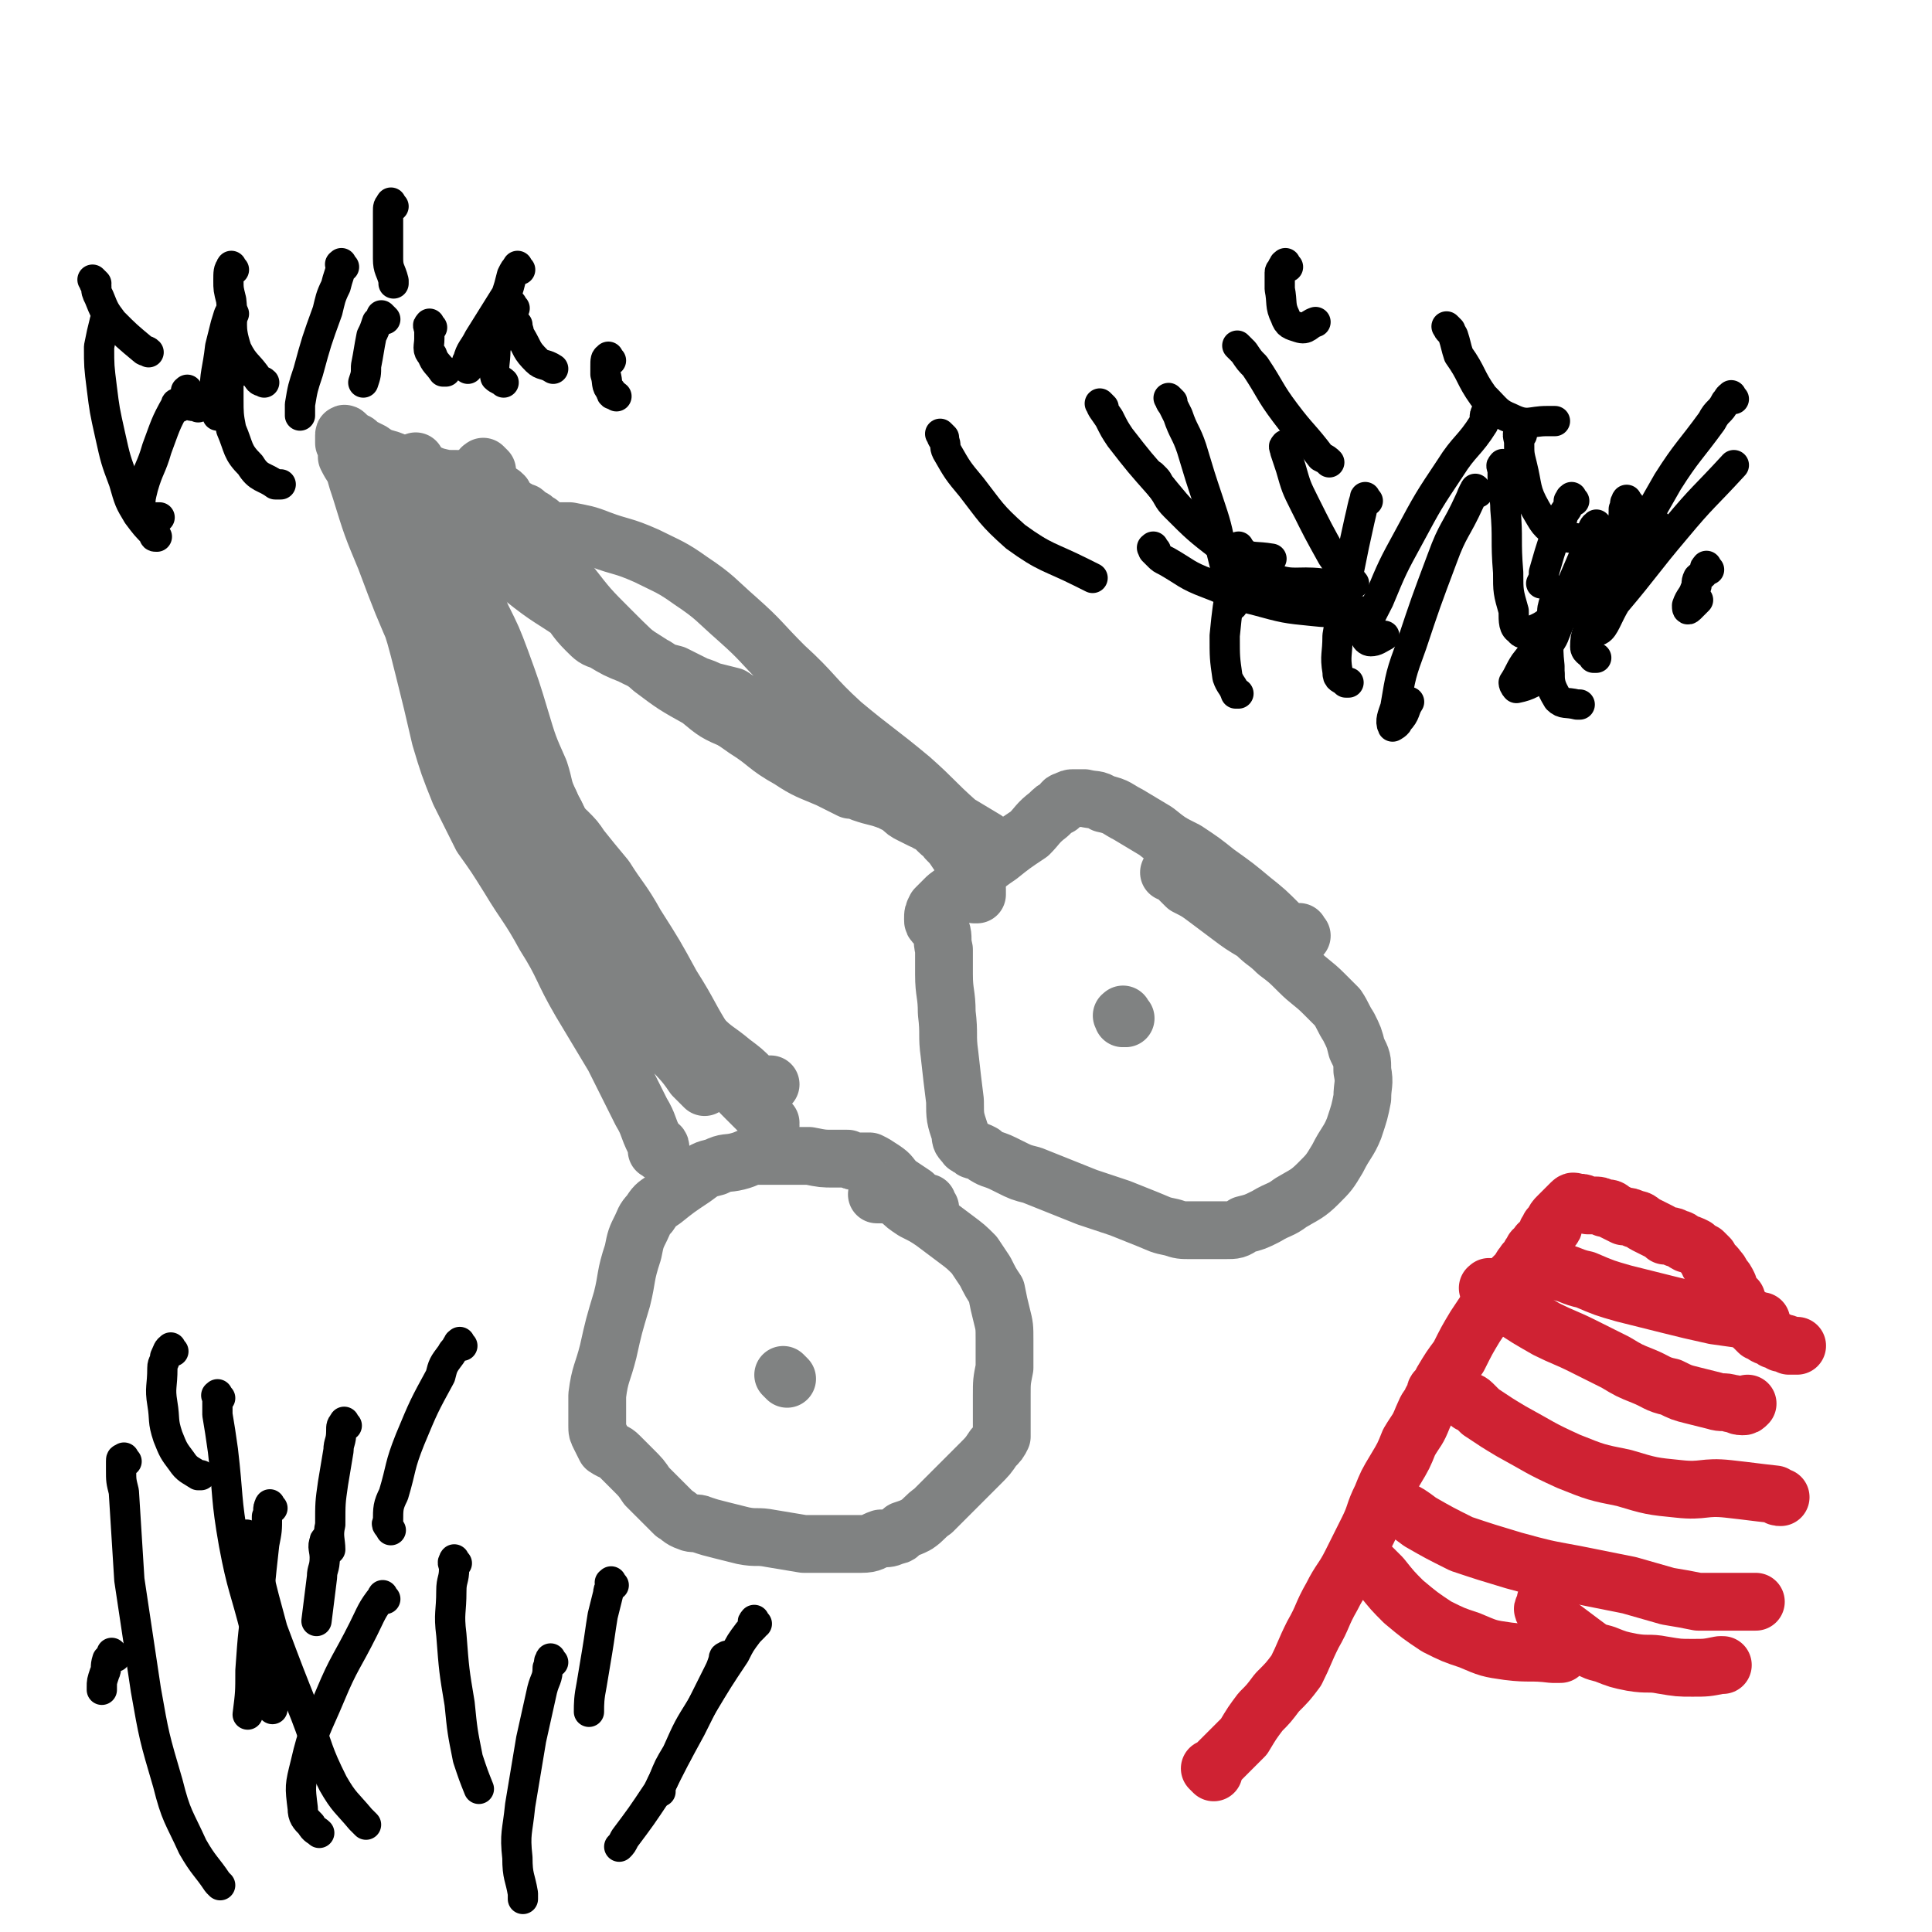 <svg viewBox='0 0 702 702' version='1.1' xmlns='http://www.w3.org/2000/svg' xmlns:xlink='http://www.w3.org/1999/xlink'><g fill='none' stroke='#808282' stroke-width='21' stroke-linecap='round' stroke-linejoin='round'><path d='M338,439c-1,-1 -1,-1 -1,-1 -1,-1 0,-1 0,-1 0,0 -1,0 -1,0 -1,0 -1,0 -2,-1 -1,-1 -1,-1 -2,-2 -3,-2 -3,-2 -6,-4 -3,-3 -2,-3 -5,-5 -3,-2 -3,-2 -5,-3 -2,0 -2,0 -4,0 -2,0 -2,0 -4,-1 -3,0 -3,0 -5,0 -4,0 -4,0 -9,-1 -5,0 -5,0 -9,0 -5,0 -5,0 -10,0 -3,0 -3,1 -7,2 -4,1 -4,0 -8,2 -4,1 -4,1 -8,4 -6,4 -6,4 -11,8 -3,2 -3,2 -5,5 -2,2 -2,3 -3,5 -2,4 -2,4 -3,9 -3,9 -2,9 -4,17 -3,10 -3,10 -5,19 -2,8 -3,8 -4,16 0,5 0,5 0,11 0,2 0,2 1,4 1,2 1,2 2,4 3,2 3,1 5,3 3,3 3,3 5,5 3,3 3,3 5,6 3,3 3,3 5,5 3,3 3,3 5,5 2,1 2,2 5,3 2,1 3,0 5,1 3,1 3,1 7,2 4,1 4,1 8,2 5,1 5,0 10,1 6,1 6,1 12,2 6,0 6,0 12,0 5,0 5,0 9,0 4,0 4,-1 7,-2 3,0 3,0 5,-1 2,0 2,-1 3,-2 3,-1 3,-1 5,-2 3,-2 3,-3 6,-5 4,-4 4,-4 8,-8 4,-4 4,-4 9,-9 3,-3 3,-3 5,-6 2,-2 2,-2 3,-4 0,-1 0,-2 0,-3 0,-2 0,-2 0,-4 0,-4 0,-4 0,-8 0,-5 0,-5 1,-10 0,-5 0,-5 0,-10 0,-5 0,-5 -1,-9 -1,-4 -1,-4 -2,-9 -2,-3 -2,-3 -4,-7 -2,-3 -2,-3 -4,-6 -3,-3 -3,-3 -7,-6 -4,-3 -4,-3 -8,-6 -3,-2 -3,-2 -7,-4 -3,-2 -3,-2 -5,-4 -2,-1 -2,-1 -4,-2 -1,0 -2,0 -3,0 -1,0 -2,0 -1,0 0,0 1,-1 3,-1 0,0 0,0 0,0 '/><path d='M473,340c-1,-1 -1,-2 -1,-1 -1,0 0,1 0,2 0,0 -1,-1 -1,-1 -1,0 -1,0 -2,0 -2,-1 -2,-2 -4,-4 -5,-5 -5,-5 -10,-9 -6,-5 -6,-5 -13,-10 -5,-4 -5,-4 -11,-8 -6,-3 -6,-3 -11,-7 -5,-3 -5,-3 -10,-6 -4,-2 -4,-3 -9,-4 -3,-2 -3,-1 -7,-2 -2,0 -2,0 -4,0 -1,0 -1,0 -3,1 -1,0 -1,1 -2,2 -2,1 -2,1 -4,3 -4,3 -4,4 -7,7 -6,4 -6,4 -11,8 -6,4 -5,4 -11,9 -4,3 -4,3 -8,6 -2,2 -2,2 -4,4 -1,2 -1,2 -1,4 0,1 0,1 1,2 1,1 1,1 2,2 1,3 0,3 1,7 0,4 0,4 0,9 0,7 1,7 1,14 1,8 0,8 1,15 1,9 1,9 2,17 0,6 0,6 2,12 0,2 0,2 2,4 0,1 1,0 2,1 0,0 0,1 1,1 1,0 1,0 3,1 1,1 1,1 3,2 3,1 3,1 7,3 4,2 4,2 8,3 5,2 5,2 10,4 5,2 5,2 10,4 6,2 6,2 12,4 5,2 5,2 10,4 5,2 4,2 9,3 3,1 3,1 7,1 3,0 3,0 6,0 3,0 3,0 6,0 4,0 4,0 7,-2 4,-1 4,-1 8,-3 5,-3 5,-2 9,-5 5,-3 6,-3 10,-7 4,-4 4,-4 7,-9 3,-6 4,-6 6,-11 2,-6 2,-6 3,-11 0,-5 1,-5 0,-10 0,-4 0,-4 -2,-8 -1,-4 -1,-4 -3,-8 -2,-3 -2,-4 -4,-7 -3,-3 -3,-3 -5,-5 -4,-4 -5,-4 -9,-8 -4,-4 -4,-4 -8,-7 -4,-4 -4,-3 -8,-7 -5,-3 -5,-3 -9,-6 -4,-3 -4,-3 -8,-6 -4,-3 -4,-3 -8,-5 -2,-2 -2,-2 -4,-4 -1,-1 -3,-1 -2,-1 0,-1 1,0 2,1 0,0 0,0 1,0 '/><path d='M280,409c-1,-1 -2,-1 -1,-1 0,-1 1,0 1,0 0,0 -1,0 -1,0 0,0 0,-1 0,-1 0,-1 -1,-1 -1,-1 -1,-1 -1,-1 -2,-2 -2,-2 -2,-2 -5,-5 -3,-3 -3,-3 -5,-6 -5,-6 -5,-6 -9,-13 -7,-11 -6,-11 -13,-22 -6,-11 -6,-11 -13,-22 -5,-9 -6,-9 -11,-17 -5,-6 -5,-6 -9,-11 -2,-3 -2,-3 -5,-6 -1,-1 -1,0 -2,-1 0,-1 0,-1 -1,-2 -1,-4 -2,-4 -3,-7 -3,-6 -2,-6 -4,-12 -4,-9 -4,-9 -7,-19 -3,-10 -3,-10 -7,-21 -3,-8 -3,-8 -7,-16 -2,-5 -2,-5 -4,-10 -1,-1 -1,-2 -2,-3 -1,0 -1,0 -1,0 -1,0 -1,0 -1,0 -1,-1 -1,-1 -1,-1 -2,-2 -2,-2 -3,-4 -1,-4 -1,-4 -3,-7 -3,-5 -4,-5 -8,-9 -4,-5 -4,-5 -8,-10 -3,-3 -3,-3 -6,-5 -2,-2 -2,-2 -4,-3 0,0 0,0 -1,0 0,0 0,0 0,0 0,0 -1,0 0,0 0,-1 0,0 1,0 0,0 0,0 0,0 1,0 1,0 2,0 1,0 1,0 2,0 1,0 1,0 2,0 '/><path d='M177,171c-1,-1 -1,-1 -1,-1 -1,-1 0,0 0,0 0,0 0,0 0,0 0,0 -1,0 -1,0 0,0 0,1 0,1 0,1 1,0 1,1 3,4 3,5 6,9 5,8 5,7 11,15 7,8 7,8 14,16 7,9 7,9 15,17 7,7 7,7 15,14 8,6 8,6 17,11 6,5 6,5 13,8 5,3 5,2 10,4 4,2 4,2 8,4 3,2 3,2 6,3 4,2 4,2 7,4 4,1 4,1 7,3 4,3 4,3 8,5 3,2 3,2 7,4 3,2 3,2 7,4 2,2 2,2 4,3 2,1 2,1 4,2 1,0 1,0 2,1 0,0 0,0 0,0 1,0 1,0 2,1 1,1 1,1 2,2 2,2 2,1 3,3 2,2 2,2 4,5 1,1 1,1 2,3 0,1 0,1 0,2 0,0 0,0 0,0 0,1 1,0 1,1 0,0 0,0 0,1 0,0 0,0 1,1 0,1 0,1 0,2 0,1 0,1 1,2 0,1 1,1 1,2 0,0 0,0 0,1 0,0 1,0 1,0 0,0 0,-1 0,-1 0,-1 0,-1 0,-1 '/><path d='M129,161c-1,-1 -1,-1 -1,-1 -1,-1 0,0 0,0 1,1 1,0 2,1 0,1 0,1 0,2 0,0 1,-1 1,-1 2,1 2,1 4,2 4,3 5,2 9,4 5,2 5,2 9,4 3,1 3,0 5,1 4,1 4,1 7,1 3,0 3,0 5,1 3,0 3,1 5,2 3,1 3,1 5,2 2,0 2,0 3,1 '/><path d='M409,370c-1,-1 -1,-2 -1,-1 -1,0 0,0 0,1 0,0 0,0 0,0 '/><path d='M286,501c-1,-1 -1,-1 -1,-1 -1,-1 0,0 0,0 '/><path d='M240,419c-1,-1 -2,-1 -1,-1 0,-1 1,0 1,-1 0,-1 -1,-1 -2,-2 -3,-6 -2,-6 -5,-11 -5,-10 -5,-10 -10,-20 -6,-10 -6,-10 -12,-20 -7,-12 -6,-13 -13,-24 -6,-11 -7,-11 -13,-21 -5,-8 -5,-8 -10,-15 -4,-8 -4,-8 -8,-16 -4,-10 -4,-10 -7,-20 -3,-13 -3,-13 -6,-25 -3,-12 -3,-12 -7,-24 -2,-8 -2,-8 -5,-17 -2,-6 -3,-6 -5,-11 -2,-5 -2,-5 -4,-9 -2,-4 -1,-4 -3,-9 -2,-4 -2,-3 -4,-7 0,-2 0,-3 -1,-5 0,-1 0,-1 0,-2 0,-1 0,-1 0,-1 0,-1 1,0 1,1 0,0 0,0 0,1 0,1 0,1 0,2 0,1 1,1 1,2 0,1 0,1 1,2 1,6 1,6 3,12 4,13 4,13 9,25 6,16 6,16 13,32 6,16 6,16 13,31 6,12 5,12 12,24 6,9 6,9 13,18 6,9 7,9 13,17 7,9 7,9 13,18 7,10 7,10 14,19 6,9 6,9 12,18 4,5 5,5 9,11 2,2 2,2 4,4 0,0 0,0 0,0 0,0 0,-1 0,-1 0,-1 0,-1 0,-1 0,-1 0,-1 0,-1 -1,-1 -1,-1 -2,-2 0,0 0,0 -1,-1 0,-1 0,-1 -1,-2 -3,-4 -3,-4 -5,-9 -9,-15 -9,-15 -17,-29 -12,-22 -13,-21 -24,-43 -10,-21 -9,-21 -18,-41 -7,-15 -7,-15 -13,-30 -5,-10 -5,-10 -9,-20 -2,-5 -2,-5 -4,-10 -1,-1 -1,-1 -2,-2 0,0 0,0 0,-1 0,0 0,0 0,0 0,1 0,1 0,1 0,1 0,1 0,1 0,1 0,1 1,2 0,0 1,0 1,1 1,1 1,1 2,2 2,6 1,6 4,11 7,18 7,18 15,35 11,24 10,24 22,47 11,20 11,20 23,39 7,12 7,12 16,23 5,7 5,7 11,13 5,5 5,4 11,9 4,3 4,3 7,6 1,1 1,2 2,3 0,0 0,-1 0,-1 0,0 0,0 0,0 2,0 2,0 4,0 1,0 1,0 1,0 '/><path d='M152,169c-1,-1 -1,-2 -1,-1 -1,0 -1,1 0,2 0,0 1,0 1,0 1,1 0,1 1,1 2,3 2,3 4,6 7,8 6,9 13,16 9,9 9,9 20,17 10,8 10,7 20,14 10,7 10,7 20,13 11,7 11,7 21,14 10,7 10,7 20,14 8,5 7,6 16,11 6,4 7,4 14,7 4,2 4,2 8,4 2,0 2,0 4,1 3,1 3,1 7,2 3,1 3,1 7,2 3,1 3,0 5,2 4,2 4,2 8,5 4,2 4,2 8,5 2,1 2,1 4,2 1,0 2,0 3,0 2,0 2,0 3,1 2,0 2,0 3,1 0,0 0,1 1,1 0,0 1,0 1,0 0,0 0,0 0,0 0,0 0,0 0,0 -1,-1 -1,0 -1,0 -1,0 -1,-1 -1,-1 -1,-1 -1,-1 -1,-1 -1,-1 -1,-1 -2,-2 -5,-3 -5,-3 -10,-6 -9,-8 -8,-8 -17,-16 -12,-10 -13,-10 -25,-20 -11,-10 -10,-11 -21,-21 -9,-9 -8,-9 -17,-17 -8,-7 -8,-8 -17,-14 -7,-5 -8,-5 -16,-9 -9,-4 -9,-3 -17,-6 -5,-2 -6,-2 -11,-3 -2,0 -2,0 -4,0 0,0 0,1 -1,1 -1,0 -1,-1 -2,-1 -2,-1 -2,-1 -4,-3 -2,-1 -1,-1 -3,-2 -1,0 -1,0 -2,-1 0,0 0,-1 -1,-1 -1,0 -1,0 -1,0 -1,0 -1,-1 -1,-1 -1,0 -1,0 -2,0 -3,-1 -3,-1 -5,-2 -3,-1 -3,-1 -5,-2 -1,0 -2,0 -3,0 -1,0 -1,1 -1,2 -1,0 -1,0 -1,0 0,1 0,1 0,1 0,0 -1,0 -1,-1 0,-1 0,-2 0,-1 0,0 0,1 0,3 0,1 0,1 0,2 0,0 0,0 1,0 0,0 0,-1 0,-1 0,0 0,0 1,0 0,0 0,1 1,1 0,0 0,0 1,0 0,0 0,0 1,0 1,-1 1,-1 2,-1 0,-1 0,0 1,0 1,1 1,1 2,2 1,1 2,1 3,3 4,6 4,6 8,12 7,8 7,8 14,16 4,5 4,6 8,10 3,3 3,3 6,4 5,3 5,3 10,5 4,2 4,2 9,4 3,2 3,2 7,3 4,2 4,2 8,4 3,1 3,1 5,2 4,1 4,1 8,2 3,2 3,2 6,4 3,2 3,2 6,4 3,2 3,2 6,4 1,1 2,1 3,2 0,0 0,1 1,1 0,-1 0,-2 0,-3 0,0 0,0 1,0 1,0 1,1 3,1 '/></g>
<g fill='none' stroke='#CF2233' stroke-width='21' stroke-linecap='round' stroke-linejoin='round'><path d='M441,644c-1,-1 -1,-1 -1,-1 -1,-1 0,0 0,0 0,0 1,0 1,-1 1,-1 1,-1 2,-2 5,-5 5,-5 9,-9 3,-5 3,-5 6,-9 3,-3 3,-3 6,-7 4,-4 4,-4 7,-8 3,-6 3,-7 6,-13 4,-7 3,-7 7,-14 3,-6 4,-6 7,-12 3,-6 3,-6 6,-12 3,-6 2,-6 5,-12 2,-5 2,-5 5,-10 3,-5 3,-5 5,-10 3,-5 3,-4 5,-9 1,-2 1,-3 3,-5 0,-2 1,-1 2,-3 0,-1 -1,-1 0,-2 0,0 1,1 2,0 0,-1 0,-2 0,-3 3,-5 3,-5 6,-9 3,-6 3,-6 6,-11 2,-3 2,-3 4,-6 1,-2 1,-2 2,-3 1,-1 1,-1 2,-1 0,-1 0,-1 0,-1 0,0 1,0 1,-1 0,0 0,0 0,0 0,0 0,0 0,0 0,-1 0,-1 1,-1 0,0 0,0 0,0 1,-2 1,-2 2,-3 2,-2 2,-2 3,-3 2,-2 1,-2 3,-4 0,-1 1,0 2,-1 0,-1 0,-1 0,-2 0,0 1,0 1,-1 0,0 0,0 0,0 0,-1 0,-1 1,-1 0,0 0,0 0,0 1,0 1,0 1,-1 0,0 0,-1 0,-1 0,0 1,0 1,0 1,0 1,0 2,-1 0,0 -1,-1 -1,-1 0,-1 1,0 1,-1 0,0 0,0 0,-1 0,0 0,0 0,0 0,-1 1,0 1,-1 0,0 0,0 0,0 0,-1 0,-1 0,-1 0,0 1,0 1,0 1,0 0,-1 0,-1 0,0 0,0 0,0 1,-2 1,-2 2,-3 1,-1 1,-1 2,-2 0,0 0,0 1,-1 0,0 0,0 1,-1 0,0 0,0 1,-1 0,0 0,0 0,0 1,-1 1,0 1,0 0,0 0,0 0,0 1,0 1,0 2,0 1,0 1,0 3,1 1,0 1,0 2,0 2,0 2,0 4,1 2,0 2,0 3,1 2,1 2,1 4,2 2,0 2,0 4,1 2,0 2,1 4,2 2,1 2,1 4,2 2,1 2,1 3,2 2,0 3,0 4,1 2,0 2,1 4,2 1,0 1,0 3,1 1,1 1,1 3,2 1,1 1,1 2,2 0,0 -1,1 0,2 1,1 2,0 3,2 1,1 1,1 2,3 1,1 1,1 2,3 0,1 0,1 1,3 1,1 1,1 2,2 0,2 0,2 1,3 1,1 1,1 2,2 0,1 0,1 1,2 1,1 1,1 2,3 1,1 1,1 2,2 1,0 1,0 2,1 1,1 1,0 2,1 1,0 1,1 2,1 1,0 1,0 2,1 2,0 2,0 3,1 2,0 2,0 3,0 '/><path d='M542,469c-1,-1 -1,-2 -1,-1 -1,0 0,0 0,1 1,0 1,0 2,1 3,2 3,2 6,5 6,4 6,4 13,8 6,3 7,3 13,6 6,3 6,3 12,6 5,3 5,3 10,5 5,2 5,3 10,4 4,2 4,2 8,3 4,1 4,1 8,2 3,1 3,0 6,1 2,0 2,1 4,1 1,0 1,0 2,-1 0,0 0,0 0,0 '/><path d='M565,462c-1,-1 -1,-1 -1,-1 -1,-1 -1,0 -1,0 1,0 2,0 3,1 5,1 5,2 10,3 7,3 7,3 14,5 8,2 8,2 16,4 8,2 8,2 17,4 7,1 7,1 15,2 1,0 1,0 2,0 '/><path d='M534,510c-1,-1 -2,-2 -1,-1 0,0 1,0 2,1 1,1 1,1 3,3 6,4 6,4 11,7 11,6 10,6 21,11 10,4 10,4 20,6 10,3 10,3 20,4 9,1 9,-1 18,0 9,1 8,1 17,2 1,1 1,1 2,1 '/><path d='M505,546c-1,-1 -2,-2 -1,-1 0,0 1,0 2,1 1,1 1,1 2,2 4,2 4,2 8,5 7,4 7,4 15,8 9,3 9,3 19,6 11,3 11,3 22,5 10,2 10,2 20,4 7,2 7,2 14,4 6,1 6,1 11,2 5,0 5,0 10,0 5,0 5,0 9,0 1,0 1,0 2,0 '/><path d='M500,571c-1,-1 -2,-2 -1,-1 0,0 0,0 1,1 1,1 1,1 2,2 4,5 4,5 8,9 6,5 6,5 12,9 6,3 6,3 12,5 7,3 7,3 14,4 8,1 8,0 16,1 2,0 2,0 3,0 '/><path d='M563,583c-1,-1 -1,-1 -1,-1 -1,-1 0,0 0,0 0,1 -1,1 -1,2 -1,1 0,1 1,2 2,3 2,3 5,5 4,3 4,3 8,6 4,3 4,3 8,4 5,2 5,2 10,3 6,1 6,0 11,1 6,1 6,1 11,1 5,0 5,0 10,-1 0,0 0,0 1,0 '/></g>
<g fill='none' stroke='#000000' stroke-width='11' stroke-linecap='round' stroke-linejoin='round'><path d='M426,146c-1,-1 -2,-2 -1,-1 0,0 0,1 1,2 1,2 1,2 2,4 2,6 3,6 5,12 3,10 3,10 6,19 3,9 3,9 5,19 2,8 2,8 4,17 0,1 0,1 0,2 '/><path d='M497,182c-1,-1 -1,-2 -1,-1 -1,3 -1,4 -2,8 -2,9 -2,9 -4,19 -2,11 -2,11 -4,23 0,7 -1,7 0,13 0,3 1,2 3,4 0,0 1,0 1,0 '/><path d='M541,151c-1,-1 -1,-2 -1,-1 -1,1 0,2 -1,4 -5,8 -7,8 -12,16 -8,12 -8,12 -15,25 -6,11 -6,11 -11,23 -3,6 -4,7 -5,13 0,1 1,2 2,2 2,0 3,-1 5,-2 '/><path d='M581,192c-1,-1 -1,-2 -1,-1 -1,0 -1,1 -2,3 -1,3 -1,3 -2,7 -3,7 -3,7 -6,14 -3,8 -2,8 -5,15 -1,3 -2,3 -3,6 0,0 0,0 0,1 0,0 0,0 0,0 '/><path d='M567,216c-1,-1 -1,-1 -1,-1 -1,-1 0,0 0,0 0,2 -1,2 -1,3 -1,3 -1,3 -1,6 -1,9 -2,9 -1,18 0,6 0,7 3,12 2,2 3,1 7,2 0,0 0,0 1,0 '/><path d='M468,163c-1,-1 -1,-2 -1,-1 -1,0 0,1 0,2 1,3 1,3 2,6 2,7 2,7 5,13 5,10 5,10 10,19 4,6 4,5 8,10 '/><path d='M451,200c-1,-1 -1,-2 -1,-1 -2,4 -2,5 -2,11 -2,11 -2,11 -3,21 0,8 0,8 1,15 1,3 2,3 3,6 1,0 1,0 1,0 '/><path d='M420,174c-1,-1 -2,-2 -1,-1 0,0 0,0 1,1 1,1 1,2 2,3 3,4 2,4 5,7 8,8 8,8 17,15 8,6 8,7 18,11 8,3 9,1 18,2 1,0 1,0 3,0 '/><path d='M537,179c-1,-1 -1,-2 -1,-1 -1,1 -1,2 -2,4 -5,11 -6,10 -10,21 -6,16 -6,16 -11,31 -4,11 -4,11 -6,23 -1,3 -2,5 -1,7 0,0 2,-1 2,-2 3,-3 2,-4 4,-7 '/><path d='M592,183c-1,-1 -1,-2 -1,-1 -1,1 0,1 -1,3 0,3 0,3 -1,6 -3,9 -3,9 -6,18 -3,8 -2,8 -4,16 -2,5 -3,5 -3,10 0,2 2,2 3,4 0,0 1,0 1,0 '/><path d='M603,192c-1,-1 -1,-2 -1,-1 -2,0 -2,1 -3,2 -6,6 -6,5 -12,11 -10,10 -10,9 -19,20 -7,8 -7,8 -14,17 -2,3 -2,4 -4,7 0,1 1,2 1,2 5,-1 5,-2 10,-4 1,-1 1,-1 2,-1 '/><path d='M553,158c-1,-1 -1,-2 -1,-1 -1,1 0,2 0,4 0,4 0,4 1,8 2,8 1,9 5,16 3,5 3,6 8,9 4,2 5,1 9,2 '/><path d='M527,120c-1,-1 -2,-2 -1,-1 0,1 1,1 2,3 1,3 1,4 2,7 5,7 4,8 9,15 5,5 5,6 10,8 6,3 7,1 13,1 2,0 2,0 3,0 '/><path d='M451,127c-1,-1 -1,-1 -1,-1 -1,-1 0,0 0,0 1,1 1,1 2,2 2,3 2,3 4,5 6,9 5,9 11,17 6,8 7,8 13,16 2,1 2,1 3,2 '/><path d='M401,148c-1,-1 -2,-2 -1,-1 0,1 1,2 3,5 2,4 2,4 4,7 7,9 7,9 15,18 6,7 6,8 14,14 7,6 7,6 14,10 6,2 6,1 12,2 '/><path d='M343,159c-1,-1 -2,-2 -1,-1 0,0 0,1 1,2 1,2 0,2 1,4 4,7 4,7 9,13 7,9 7,10 16,18 11,8 12,7 24,13 2,1 2,1 4,2 '/><path d='M420,200c-1,-1 -1,-2 -1,-1 -1,0 0,0 0,1 1,1 1,1 2,2 1,1 1,1 3,2 7,4 7,5 15,8 8,3 8,4 17,6 11,3 11,3 21,4 9,1 9,0 17,0 '/><path d='M547,170c-1,-1 -1,-2 -1,-1 -1,0 0,1 0,2 0,2 0,2 0,4 0,5 1,5 1,10 1,11 0,11 1,23 0,7 0,7 2,14 0,4 0,6 2,7 1,2 3,1 5,0 5,-2 5,-3 9,-6 '/><path d='M630,145c-1,-1 -1,-2 -1,-1 -1,0 -1,1 -2,2 -2,4 -3,3 -5,7 -8,11 -9,11 -16,22 -8,14 -8,14 -16,28 -5,9 -5,9 -8,19 -1,3 -2,7 -1,7 2,-1 3,-5 6,-10 11,-13 11,-14 22,-27 10,-12 10,-11 21,-23 '/><path d='M621,207c-1,-1 -1,-2 -1,-1 -1,0 0,1 -1,2 0,1 -1,1 -2,2 -1,2 0,2 -1,4 -1,3 -2,3 -3,6 0,1 0,2 1,1 1,-1 1,-1 3,-3 '/><path d='M572,182c-1,-1 -1,-2 -1,-1 -1,0 0,0 -1,1 0,3 -1,3 -2,5 -1,4 -1,4 -3,8 -2,6 -2,6 -4,13 0,2 0,2 -1,4 0,0 0,0 0,0 '/><path d='M468,97c-1,-1 -1,-2 -1,-1 -1,0 0,0 -1,1 0,1 -1,1 -1,2 0,3 0,3 0,6 1,5 0,6 2,10 1,3 2,3 5,4 3,1 3,-1 6,-2 '/><path d='M63,491c-1,-1 -1,-2 -1,-1 -1,0 -1,1 -2,3 0,2 -1,2 -1,4 0,7 -1,7 0,13 1,6 0,6 2,12 2,5 2,5 5,9 2,3 3,3 6,5 0,0 1,0 1,0 '/><path d='M126,518c-1,-1 -1,-2 -1,-1 -1,1 -1,1 -1,3 0,4 -1,4 -1,7 -1,6 -1,6 -2,12 -1,7 -1,7 -1,15 -1,4 0,6 0,9 '/><path d='M168,489c-1,-1 -1,-2 -1,-1 -1,0 0,0 -1,1 -1,2 -1,1 -2,3 -3,4 -3,4 -4,8 -6,11 -6,11 -11,23 -4,10 -3,10 -6,20 -2,4 -2,5 -2,10 -1,1 0,1 1,3 '/><path d='M223,576c-1,-1 -1,-2 -1,-1 -1,0 0,0 0,1 0,1 -1,1 -1,3 -1,4 -1,4 -2,8 -1,6 -1,7 -2,13 -1,6 -1,6 -2,12 -1,5 -1,7 -1,10 '/><path d='M275,590c-1,-1 -1,-2 -1,-1 -1,0 0,1 0,2 -1,1 -1,1 -2,2 -3,4 -3,4 -5,8 -6,9 -6,9 -12,19 -5,8 -5,8 -9,17 -3,5 -3,5 -5,10 -1,2 -1,2 -1,4 0,0 0,0 0,0 '/><path d='M140,581c-1,-1 -1,-2 -1,-1 -4,5 -4,6 -7,12 -6,12 -7,12 -12,24 -5,12 -6,12 -9,25 -2,8 -2,8 -1,16 0,3 1,4 3,6 1,2 2,2 3,3 '/><path d='M80,508c-1,-1 -1,-2 -1,-1 -1,0 0,0 0,1 0,3 0,3 0,6 1,6 1,6 2,13 2,17 1,17 4,34 3,16 4,16 8,32 3,12 2,12 5,25 0,1 1,1 1,3 '/><path d='M46,531c-1,-1 -1,-2 -1,-1 -1,0 -1,0 -1,1 0,2 0,2 0,3 0,4 0,4 1,8 1,16 1,16 2,32 3,20 3,20 6,40 3,17 3,17 8,34 3,12 4,12 9,23 4,7 5,7 9,13 0,0 0,0 1,1 '/><path d='M91,559c-1,-1 -2,-2 -1,-1 0,1 0,1 1,3 1,4 1,4 2,8 3,12 3,12 6,23 6,16 6,16 12,31 5,13 4,13 10,25 4,7 5,7 10,13 1,1 1,1 2,2 '/><path d='M166,568c-1,-1 -1,-2 -1,-1 -1,1 0,1 0,3 0,4 -1,4 -1,8 0,8 -1,8 0,16 1,13 1,13 3,25 1,10 1,10 3,20 2,6 2,6 4,11 '/><path d='M201,604c-1,-1 -1,-2 -1,-1 -1,1 0,1 -1,3 0,4 -1,4 -2,8 -2,9 -2,9 -4,18 -2,12 -2,12 -4,24 -1,10 -2,10 -1,19 0,7 1,7 2,13 0,1 0,1 0,2 '/><path d='M265,603c-1,-1 -1,-2 -1,-1 -1,0 -1,0 -1,1 -1,3 -1,3 -2,5 -5,10 -5,10 -10,20 -6,11 -6,11 -12,23 -6,9 -6,9 -12,17 -1,2 -1,2 -2,3 '/><path d='M119,561c-1,-1 -1,-2 -1,-1 -1,2 0,3 0,6 0,4 -1,4 -1,7 -1,8 -1,8 -2,16 '/><path d='M99,548c-1,-1 -1,-2 -1,-1 -1,1 0,2 -1,4 0,5 0,5 -1,10 -1,9 -1,9 -2,19 -2,13 -2,13 -3,27 0,8 0,8 -1,16 '/><path d='M42,602c-1,-1 -1,-1 -1,-1 -1,-1 0,0 0,0 0,1 -1,1 -2,2 -1,3 0,3 -1,5 -1,3 -1,3 -1,5 0,1 0,1 0,1 '/><path d='M40,118c-1,-1 -1,-1 -1,-1 -1,-1 -1,0 -1,0 -1,4 -1,4 -2,9 0,7 0,7 1,15 1,8 1,8 3,17 2,9 2,9 5,17 2,7 2,7 5,12 3,4 3,4 6,7 0,1 0,1 1,1 '/><path d='M85,114c-1,-1 -1,-2 -1,-1 -1,1 -1,2 -2,5 -1,4 -1,4 -2,8 -1,9 -2,9 -2,18 0,3 1,3 1,7 '/><path d='M125,97c-1,-1 -1,-2 -1,-1 -1,0 0,0 0,1 -1,4 -1,3 -2,7 -2,4 -2,5 -3,9 -4,11 -4,11 -7,22 -2,6 -2,6 -3,12 0,2 0,2 0,4 '/><path d='M189,98c-1,-1 -1,-2 -1,-1 -1,1 -1,1 -2,3 -1,4 -1,4 -2,7 -5,8 -5,8 -10,16 -2,4 -3,4 -4,8 -1,1 0,2 0,3 0,0 0,0 0,0 '/><path d='M65,148c-1,-1 -1,-2 -1,-1 -4,7 -4,8 -7,16 -2,7 -3,7 -5,14 -1,4 -1,4 -1,7 0,2 0,3 1,4 2,1 3,0 5,0 1,0 1,0 1,0 '/><path d='M85,136c-1,-1 -1,-2 -1,-1 -1,1 -1,1 -1,3 0,4 0,4 0,7 0,5 0,6 1,11 3,7 2,8 7,13 3,5 5,4 9,7 1,0 1,0 2,0 '/><path d='M69,143c-1,-1 -1,-2 -1,-1 -1,0 0,0 0,1 0,1 0,1 0,2 0,1 0,1 1,2 1,1 1,0 3,1 '/><path d='M157,119c-1,-1 -1,-2 -1,-1 -1,0 0,1 0,2 0,2 0,2 0,3 0,3 -1,4 1,6 1,3 2,3 4,6 0,0 1,0 1,0 '/><path d='M188,118c-1,-1 -2,-2 -1,-1 0,0 0,1 1,2 1,2 0,2 1,3 3,5 2,5 6,9 2,2 3,1 6,3 '/><path d='M222,131c-1,-1 -1,-2 -1,-1 -1,0 -1,1 -1,3 0,2 0,2 0,3 1,3 0,4 2,6 0,2 1,1 2,2 '/><path d='M187,112c-1,-1 -1,-2 -1,-1 -1,0 0,1 -1,2 -1,3 -2,3 -3,5 -1,4 -1,5 -2,9 0,5 -1,6 0,10 1,1 2,1 3,2 '/><path d='M140,116c-1,-1 -1,-1 -1,-1 -1,-1 0,0 0,0 0,1 -1,1 -2,2 -1,3 -1,3 -2,5 -1,5 -1,6 -2,11 0,3 0,3 -1,6 '/><path d='M85,98c-1,-1 -1,-2 -1,-1 -1,1 -1,2 -1,5 0,3 0,3 1,7 1,9 -1,9 2,18 3,6 4,5 8,11 1,1 1,0 2,1 '/><path d='M35,103c-1,-1 -2,-2 -1,-1 0,0 0,1 1,2 0,2 0,2 1,4 2,5 2,5 5,9 5,5 5,5 11,10 1,1 1,0 2,1 '/><path d='M143,75c-1,-1 -1,-2 -1,-1 -1,1 -1,1 -1,3 0,4 0,4 0,7 0,5 0,5 0,10 0,4 1,4 2,8 0,1 0,1 0,1 '/></g>
</svg>